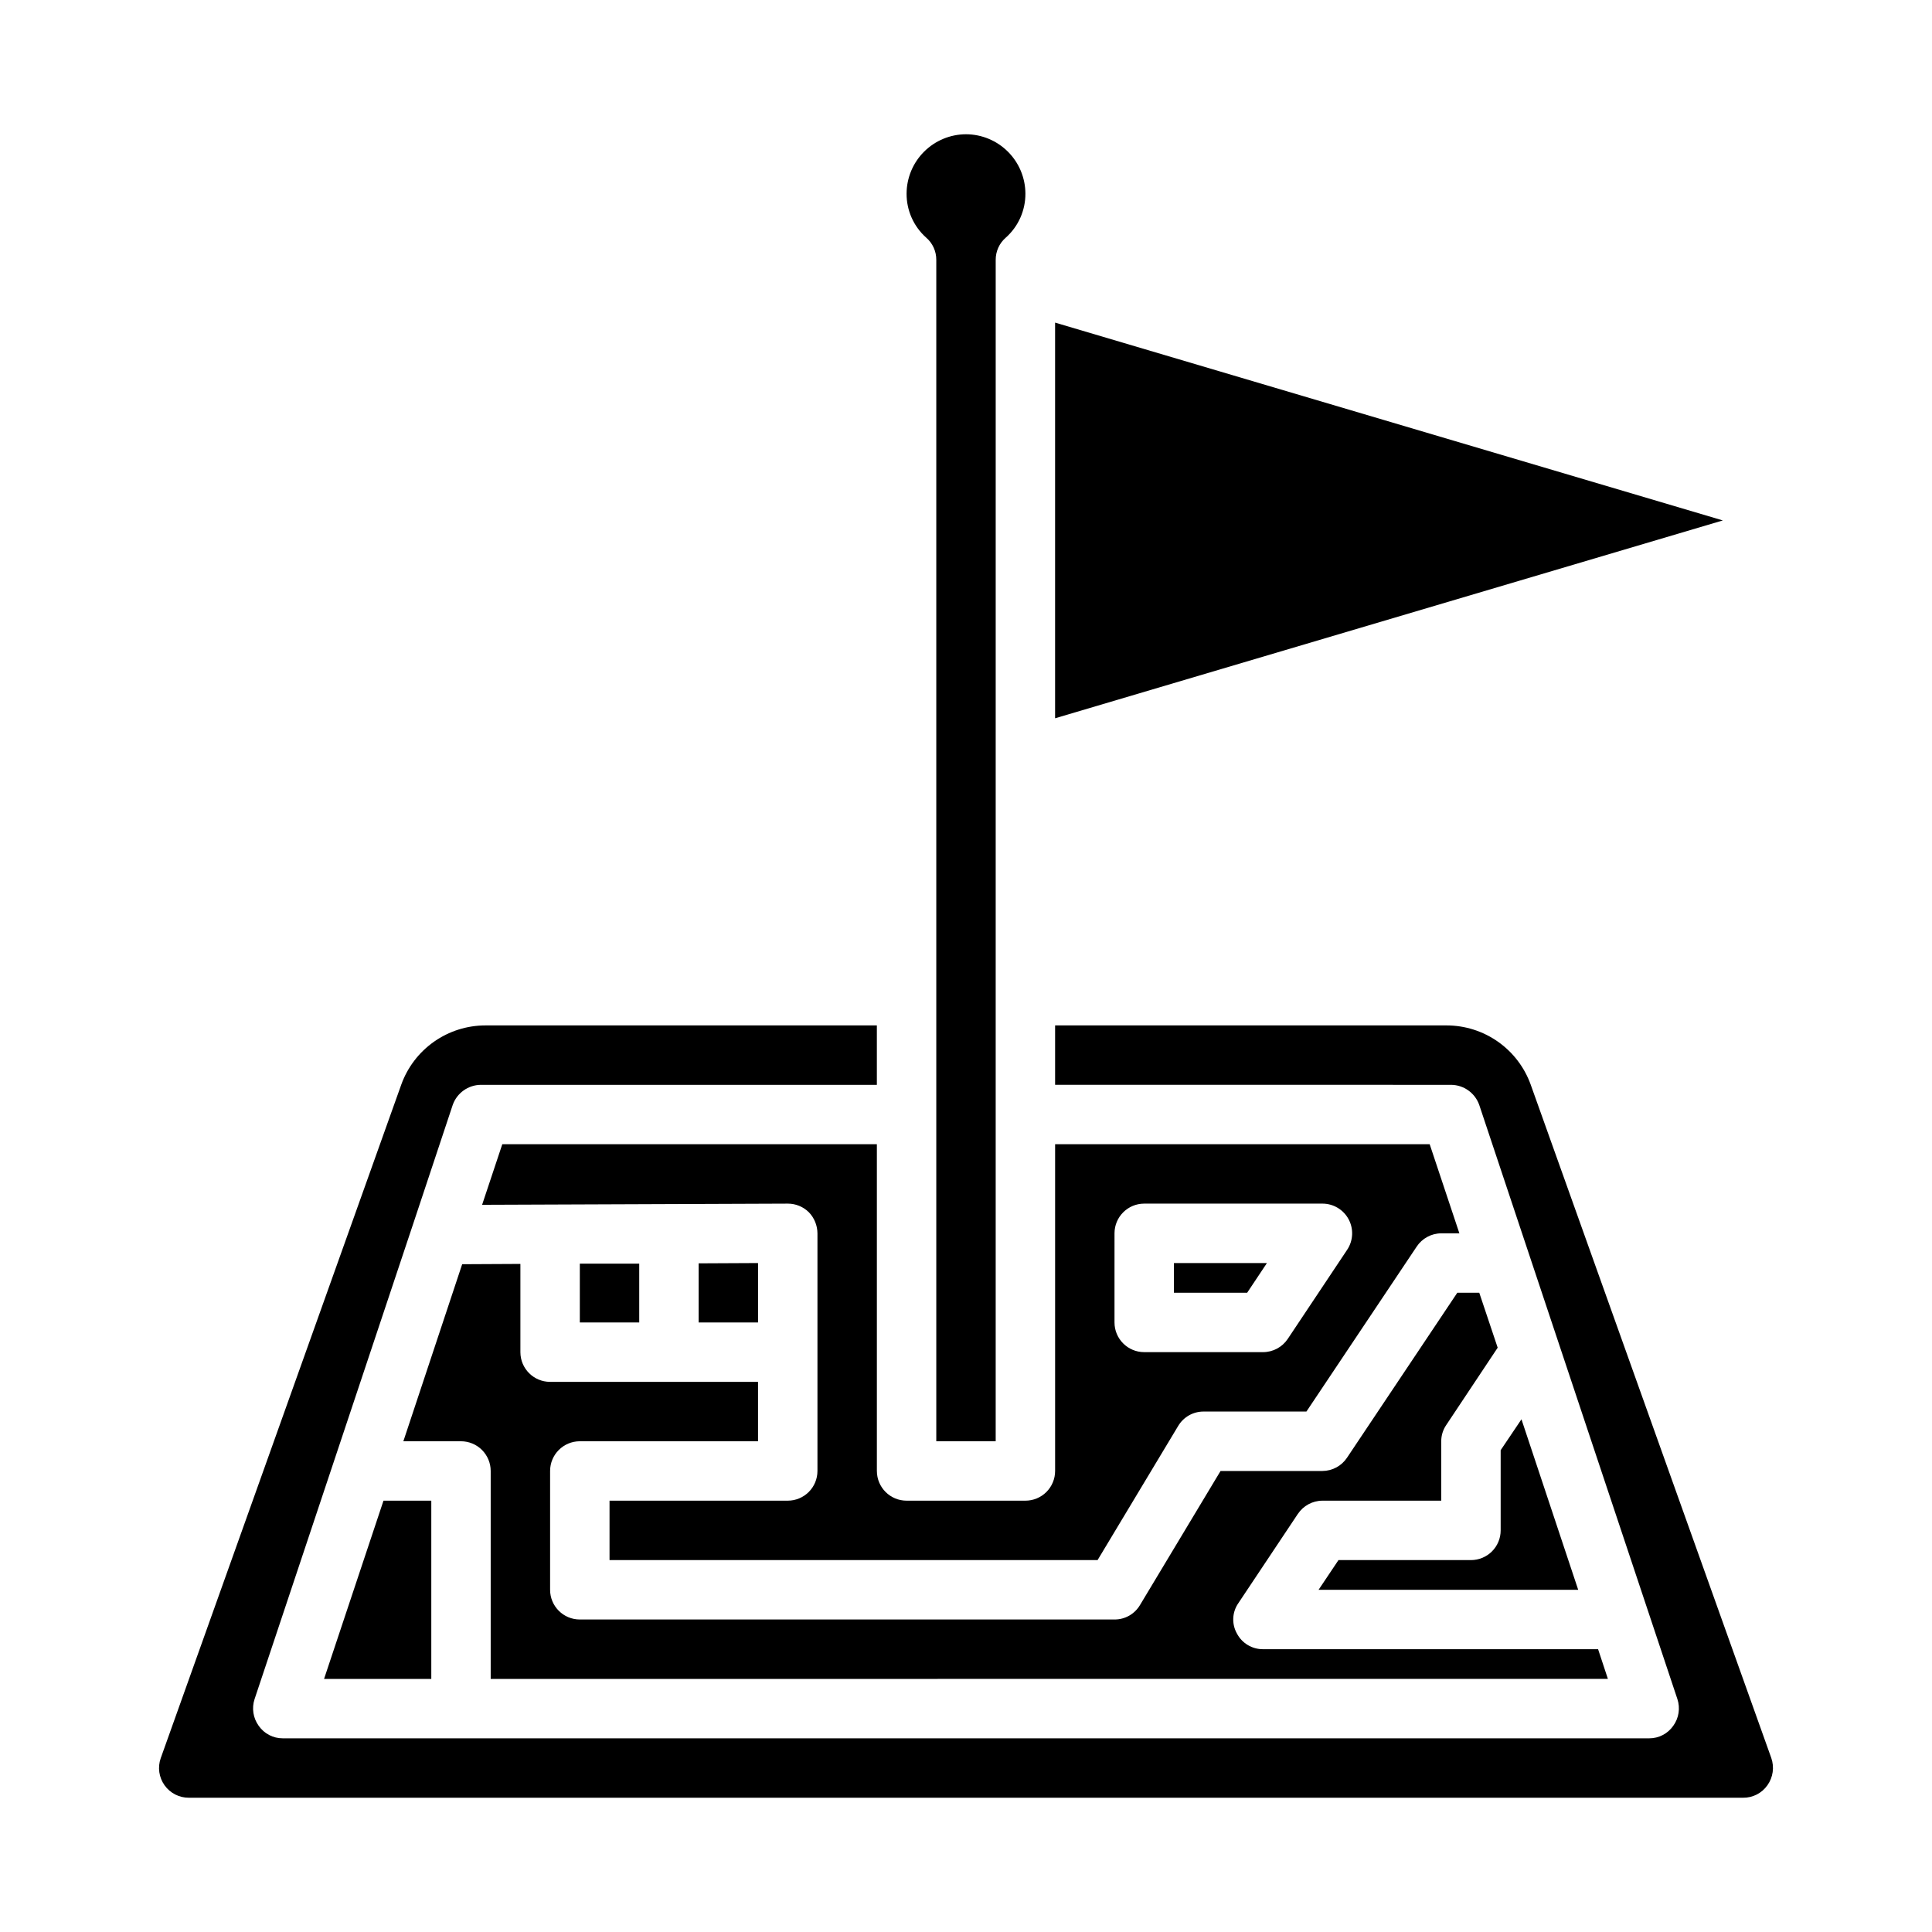 <?xml version="1.0" encoding="UTF-8"?>
<!-- Uploaded to: ICON Repo, www.svgrepo.com, Generator: ICON Repo Mixer Tools -->
<svg fill="#000000" width="800px" height="800px" version="1.1" viewBox="144 144 512 512" xmlns="http://www.w3.org/2000/svg">
 <g>
  <path d="m376.38 533.82v-86.594h-99.266l-5.352 16.059 81-0.312c2.094-0.008 4.102 0.812 5.59 2.281 1.449 1.5 2.266 3.5 2.281 5.59v62.977c0 2.086-0.828 4.09-2.305 5.566-1.477 1.477-3.477 2.305-5.566 2.305h-47.23v15.742h129.34l21.332-35.504v0.004c1.406-2.402 3.988-3.875 6.773-3.859h27.238l29.207-43.691-0.004 0.004c1.449-2.199 3.898-3.531 6.531-3.543h4.801l-7.871-23.617h-99.266v86.594c0 2.086-0.828 4.09-2.305 5.566-1.477 1.477-3.477 2.305-5.566 2.305h-31.488c-4.348 0-7.871-3.523-7.871-7.871zm62.977-62.977c0-4.348 3.523-7.871 7.871-7.871h47.23c2.906-0.004 5.574 1.598 6.945 4.156 1.367 2.562 1.219 5.668-0.395 8.082l-15.742 23.617c-1.461 2.188-3.918 3.504-6.551 3.504h-31.488c-4.348 0-7.871-3.527-7.871-7.875z"/>
  <path d="m530.2 486.59-29.207 43.691c-1.449 2.199-3.898 3.527-6.535 3.543h-27l-21.332 35.504v-0.004c-1.406 2.402-3.988 3.875-6.769 3.859h-141.7c-4.348 0-7.875-3.523-7.875-7.871v-31.488c0-4.348 3.527-7.875 7.875-7.875h47.23v-15.742h-55.105c-4.348 0-7.871-3.523-7.871-7.871v-23.383l-15.43 0.078-15.586 46.918h15.273c2.086 0 4.09 0.832 5.566 2.309 1.473 1.477 2.305 3.477 2.305 5.566v55.105l296.07-0.004-2.598-7.871h-88.797c-2.91 0.02-5.586-1.59-6.926-4.172-1.418-2.531-1.266-5.648 0.391-8.031l15.742-23.617 0.004 0.004c1.449-2.199 3.898-3.531 6.531-3.543h31.488v-15.746c-0.004-1.543 0.465-3.055 1.34-4.328l13.617-20.469-4.879-14.562z"/>
  <path d="m479.75 478.72h-24.648v7.871h19.406z"/>
  <path d="m400 179.58c-4.172 0.012-8.172 1.676-11.121 4.625-2.949 2.949-4.613 6.945-4.625 11.117-0.02 4.449 1.871 8.695 5.195 11.652 1.715 1.48 2.695 3.637 2.676 5.902v313.07h15.742l0.004-313.07c-0.016-2.266 0.961-4.422 2.676-5.902 3.324-2.957 5.215-7.203 5.195-11.652-0.012-4.172-1.676-8.168-4.625-11.117-2.949-2.949-6.945-4.613-11.117-4.625z"/>
  <path d="m549.64 431.41c-1.652-4.582-4.68-8.547-8.664-11.348-3.988-2.805-8.738-4.312-13.613-4.316h-103.75v15.742l104.93 0.004c3.375 0.023 6.367 2.164 7.481 5.352l52.508 157.44c0.789 2.398 0.379 5.035-1.105 7.082-1.453 2.082-3.836 3.32-6.375 3.309h-362.11c-2.539 0.012-4.922-1.227-6.375-3.309-1.484-2.047-1.895-4.684-1.102-7.082l42.113-126.19 10.391-31.25c1.113-3.188 4.106-5.328 7.481-5.352h104.93v-15.746h-103.75c-4.871 0.004-9.625 1.512-13.613 4.316-3.984 2.801-7.012 6.766-8.664 11.348l-63.762 178.54c-0.848 2.414-0.465 5.09 1.023 7.172 1.488 2.086 3.894 3.312 6.453 3.297h411.86c2.566 0.031 4.981-1.203 6.457-3.305 1.5-2.106 1.879-4.805 1.023-7.242z"/>
  <path d="m344.89 478.72-15.746 0.078v15.664h15.746z"/>
  <path d="m297.66 478.88h15.742v15.586h-15.742z"/>
  <path d="m423.61 334.35 176.96-52.43-176.96-52.426z"/>
  <path d="m229.88 588.93h28.418v-47.23h-12.672z"/>
  <path d="m498.71 557.44-5.273 7.871h68.801l-15.035-45.184-5.512 8.188v21.254c0 2.09-0.828 4.09-2.305 5.566-1.477 1.477-3.481 2.305-5.566 2.305z"/>
 </g>
</svg>